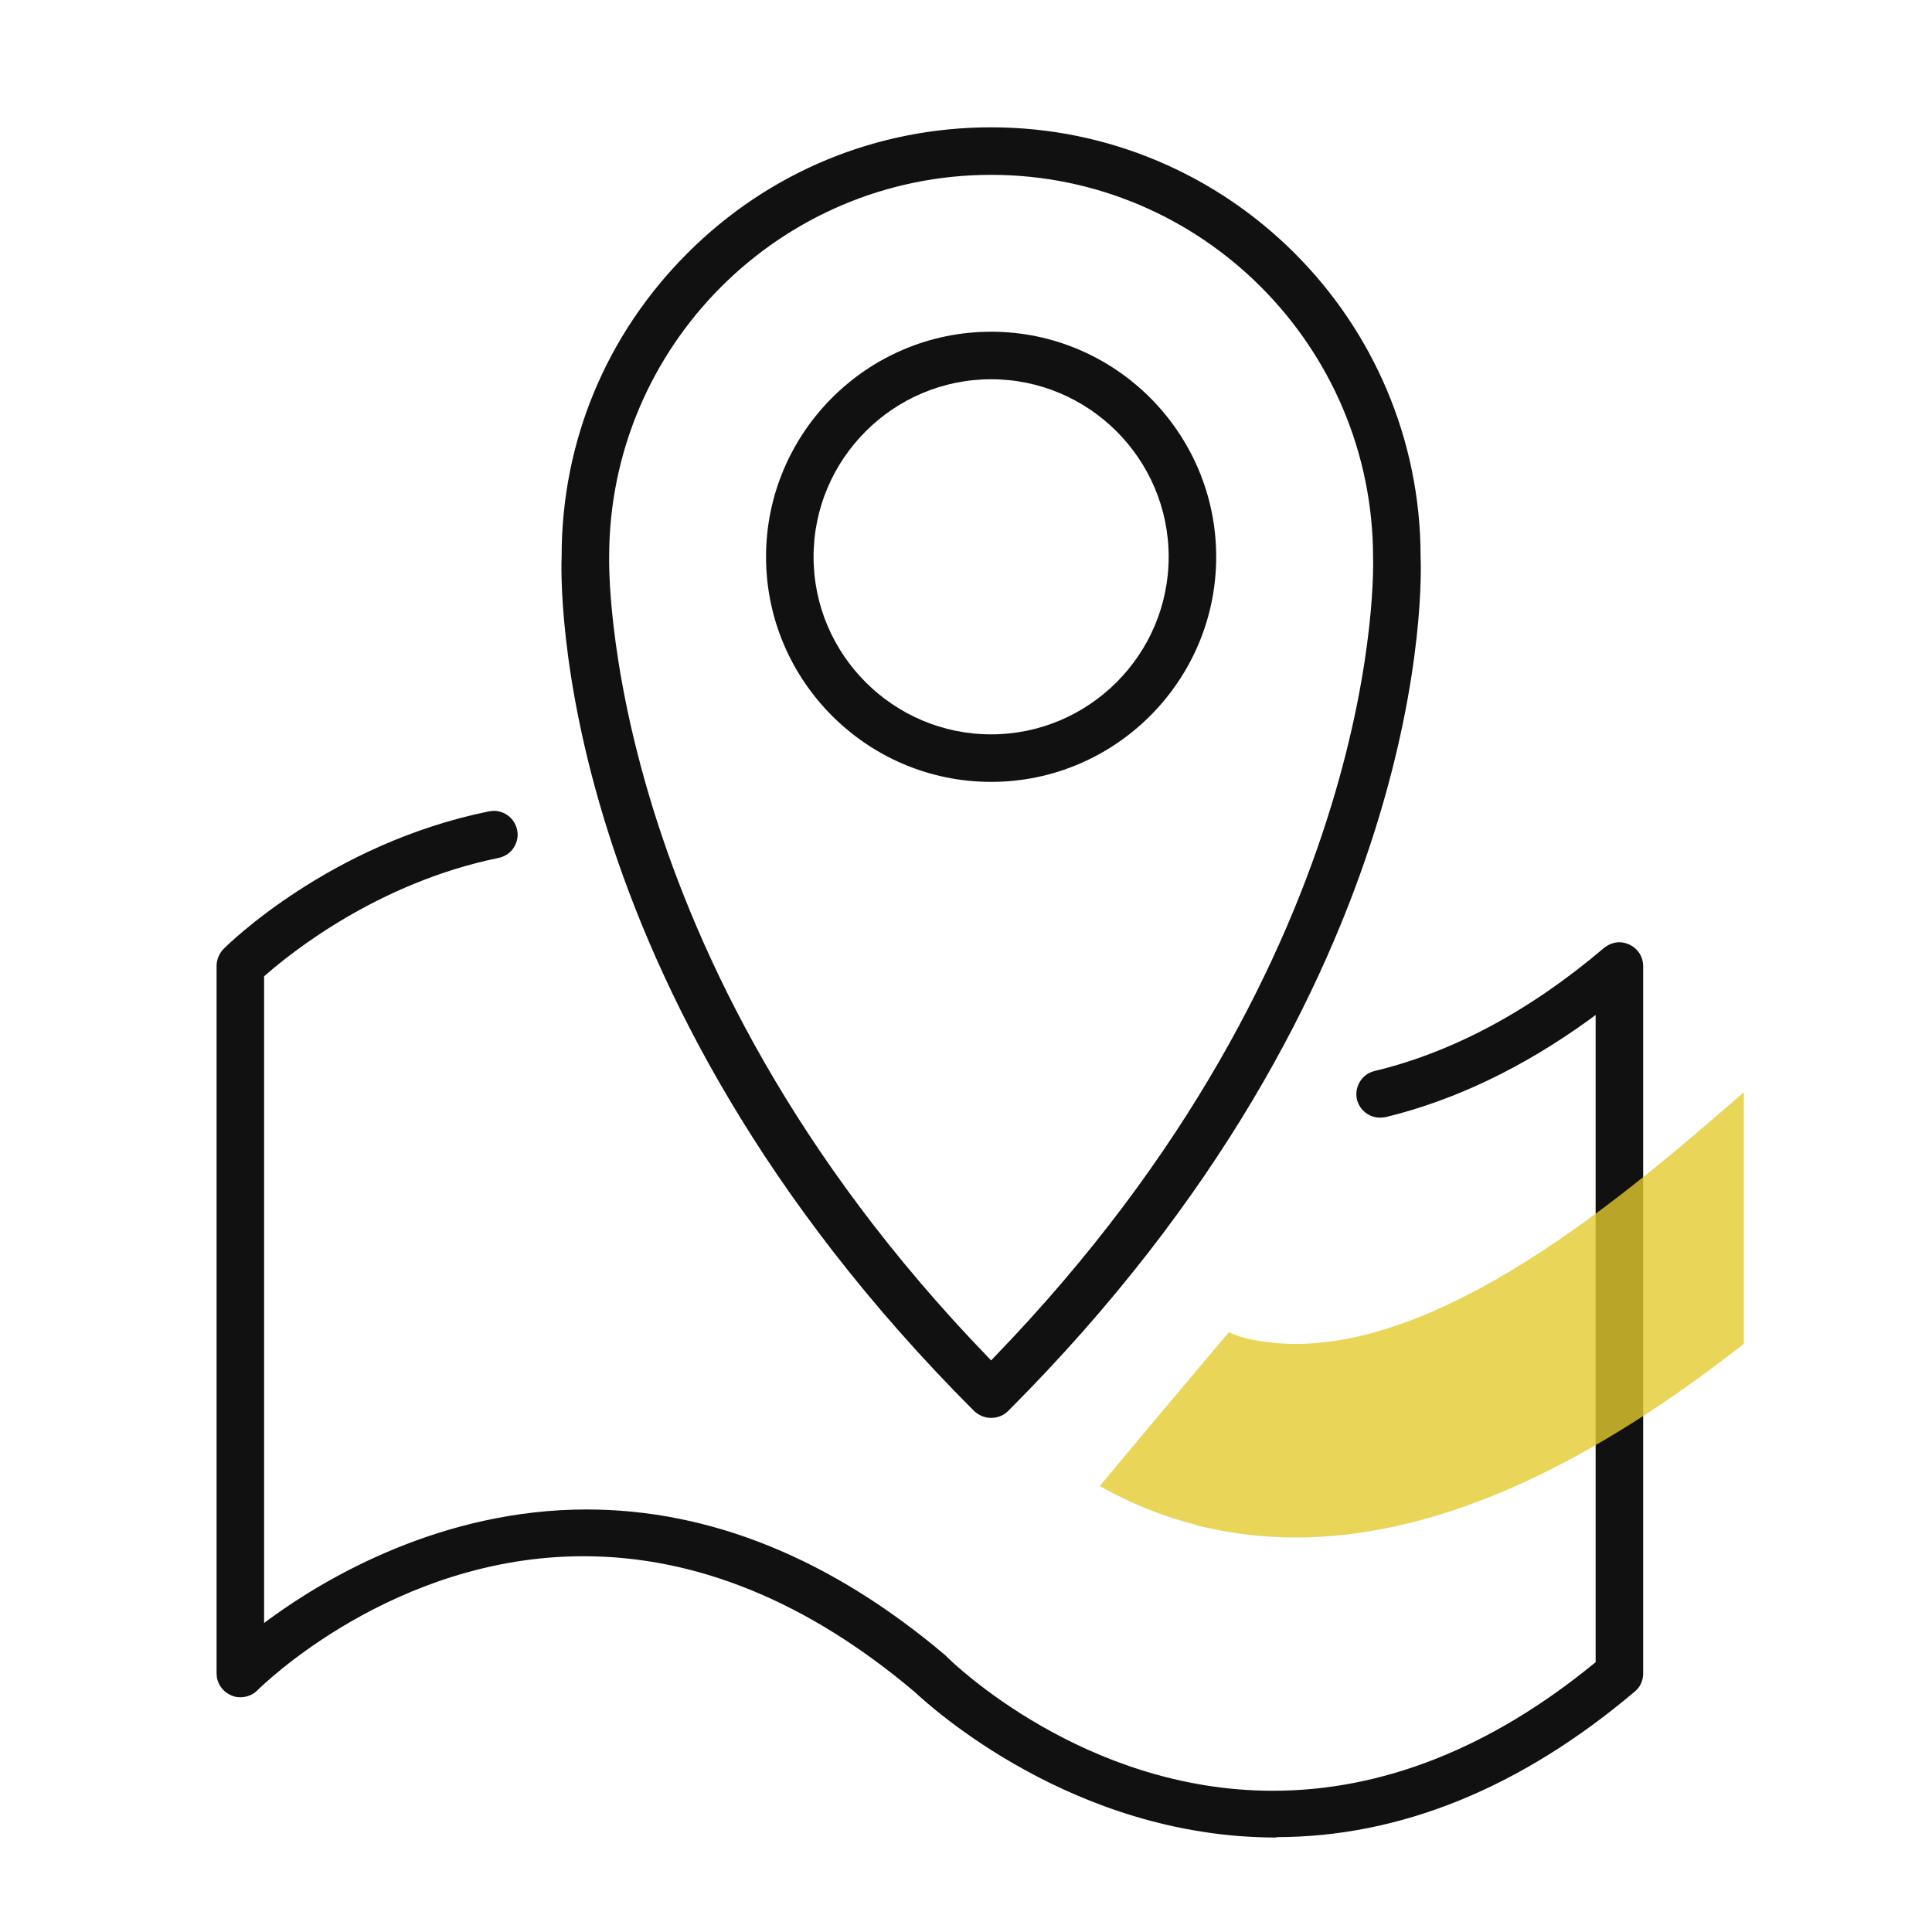 <?xml version="1.0" encoding="UTF-8"?>
<svg xmlns="http://www.w3.org/2000/svg" id="Layer_2" viewBox="0 0 50 50">
  <defs>
    <style>.cls-1{fill:none;}.cls-1,.cls-2{stroke-width:0px;}.cls-2{fill:#e3ca2d;isolation:isolate;opacity:.8;}.cls-3{fill:#111;stroke:#111;stroke-miterlimit:1;stroke-width:.25px;}</style>
  </defs>
  <g id="Layer_1-2">
    <path class="cls-3" d="m25.65,20.11c-3.14,0-5.7-2.56-5.7-5.7s2.56-5.7,5.7-5.7,5.7,2.56,5.7,5.7-2.56,5.7-5.7,5.7Zm0-10.42c-2.6,0-4.72,2.12-4.72,4.72s2.12,4.72,4.72,4.72,4.72-2.12,4.72-4.72-2.12-4.72-4.72-4.72Z"></path>
    <path class="cls-3" d="m25.65,36.57c-.13,0-.25-.05-.35-.14C14.29,25.42,14.64,14.84,14.66,14.39c0-2.93,1.14-5.67,3.22-7.75,2.08-2.08,4.84-3.22,7.77-3.22,6.06,0,10.99,4.93,10.99,10.99.02.45.39,10.98-10.64,22.02-.09.09-.22.14-.35.14Zm0-32.17c-5.52,0-10.01,4.49-10.01,10.01,0,.09-.27,10.34,9.84,20.8l.17.18.17-.18c10.21-10.56,9.84-20.67,9.84-20.78,0-5.53-4.49-10.03-10.01-10.03Z"></path>
    <path class="cls-3" d="m33.03,47.43c-5.2,0-8.87-3.36-9.28-3.74-2.78-2.35-5.69-3.54-8.65-3.54-4.96,0-8.39,3.37-8.53,3.51-.09.09-.22.14-.35.14-.06,0-.13-.01-.19-.04-.18-.08-.3-.25-.3-.45v-18.31c0-.13.05-.25.14-.35.11-.11,2.73-2.7,6.81-3.53.03,0,.07-.01.1-.01.23,0,.43.16.48.39.03.13,0,.26-.07.37-.07.11-.18.18-.31.21-3.18.65-5.46,2.51-6.09,3.06l-.08.07v17.04l.38-.28c1.43-1.04,4.39-2.78,8.09-2.78,3.17,0,6.27,1.26,9.2,3.74.02.02.03.03.04.04.13.13,3.57,3.5,8.52,3.5,2.87,0,5.7-1.12,8.39-3.32l.09-.07v-17.06l-.38.28c-1.69,1.22-3.44,2.06-5.21,2.49-.04,0-.08.01-.11.01-.23,0-.42-.15-.48-.37-.06-.26.1-.53.36-.59,2.04-.49,4.06-1.57,5.99-3.21.09-.07.2-.12.32-.12.07,0,.14.02.21.05.17.08.28.25.28.44v18.31c0,.14-.06.28-.17.37-2.93,2.48-6.03,3.74-9.2,3.74h0Z"></path>
    <path class="cls-2" d="m30.99,39.48c.85.21,1.7.31,2.54.31,4.33,0,8.46-2.56,11.6-5.01v-6.51c-.07.06-.13.11-.2.17-2.93,2.54-8.39,7.27-12.74,6.18-.13-.03-.26-.09-.39-.14-1.08,1.28-2.26,2.68-3.34,3.98.8.45,1.64.79,2.52,1.01Z"></path>
    <rect class="cls-1" width="50" height="50"></rect>
  </g>
</svg>
